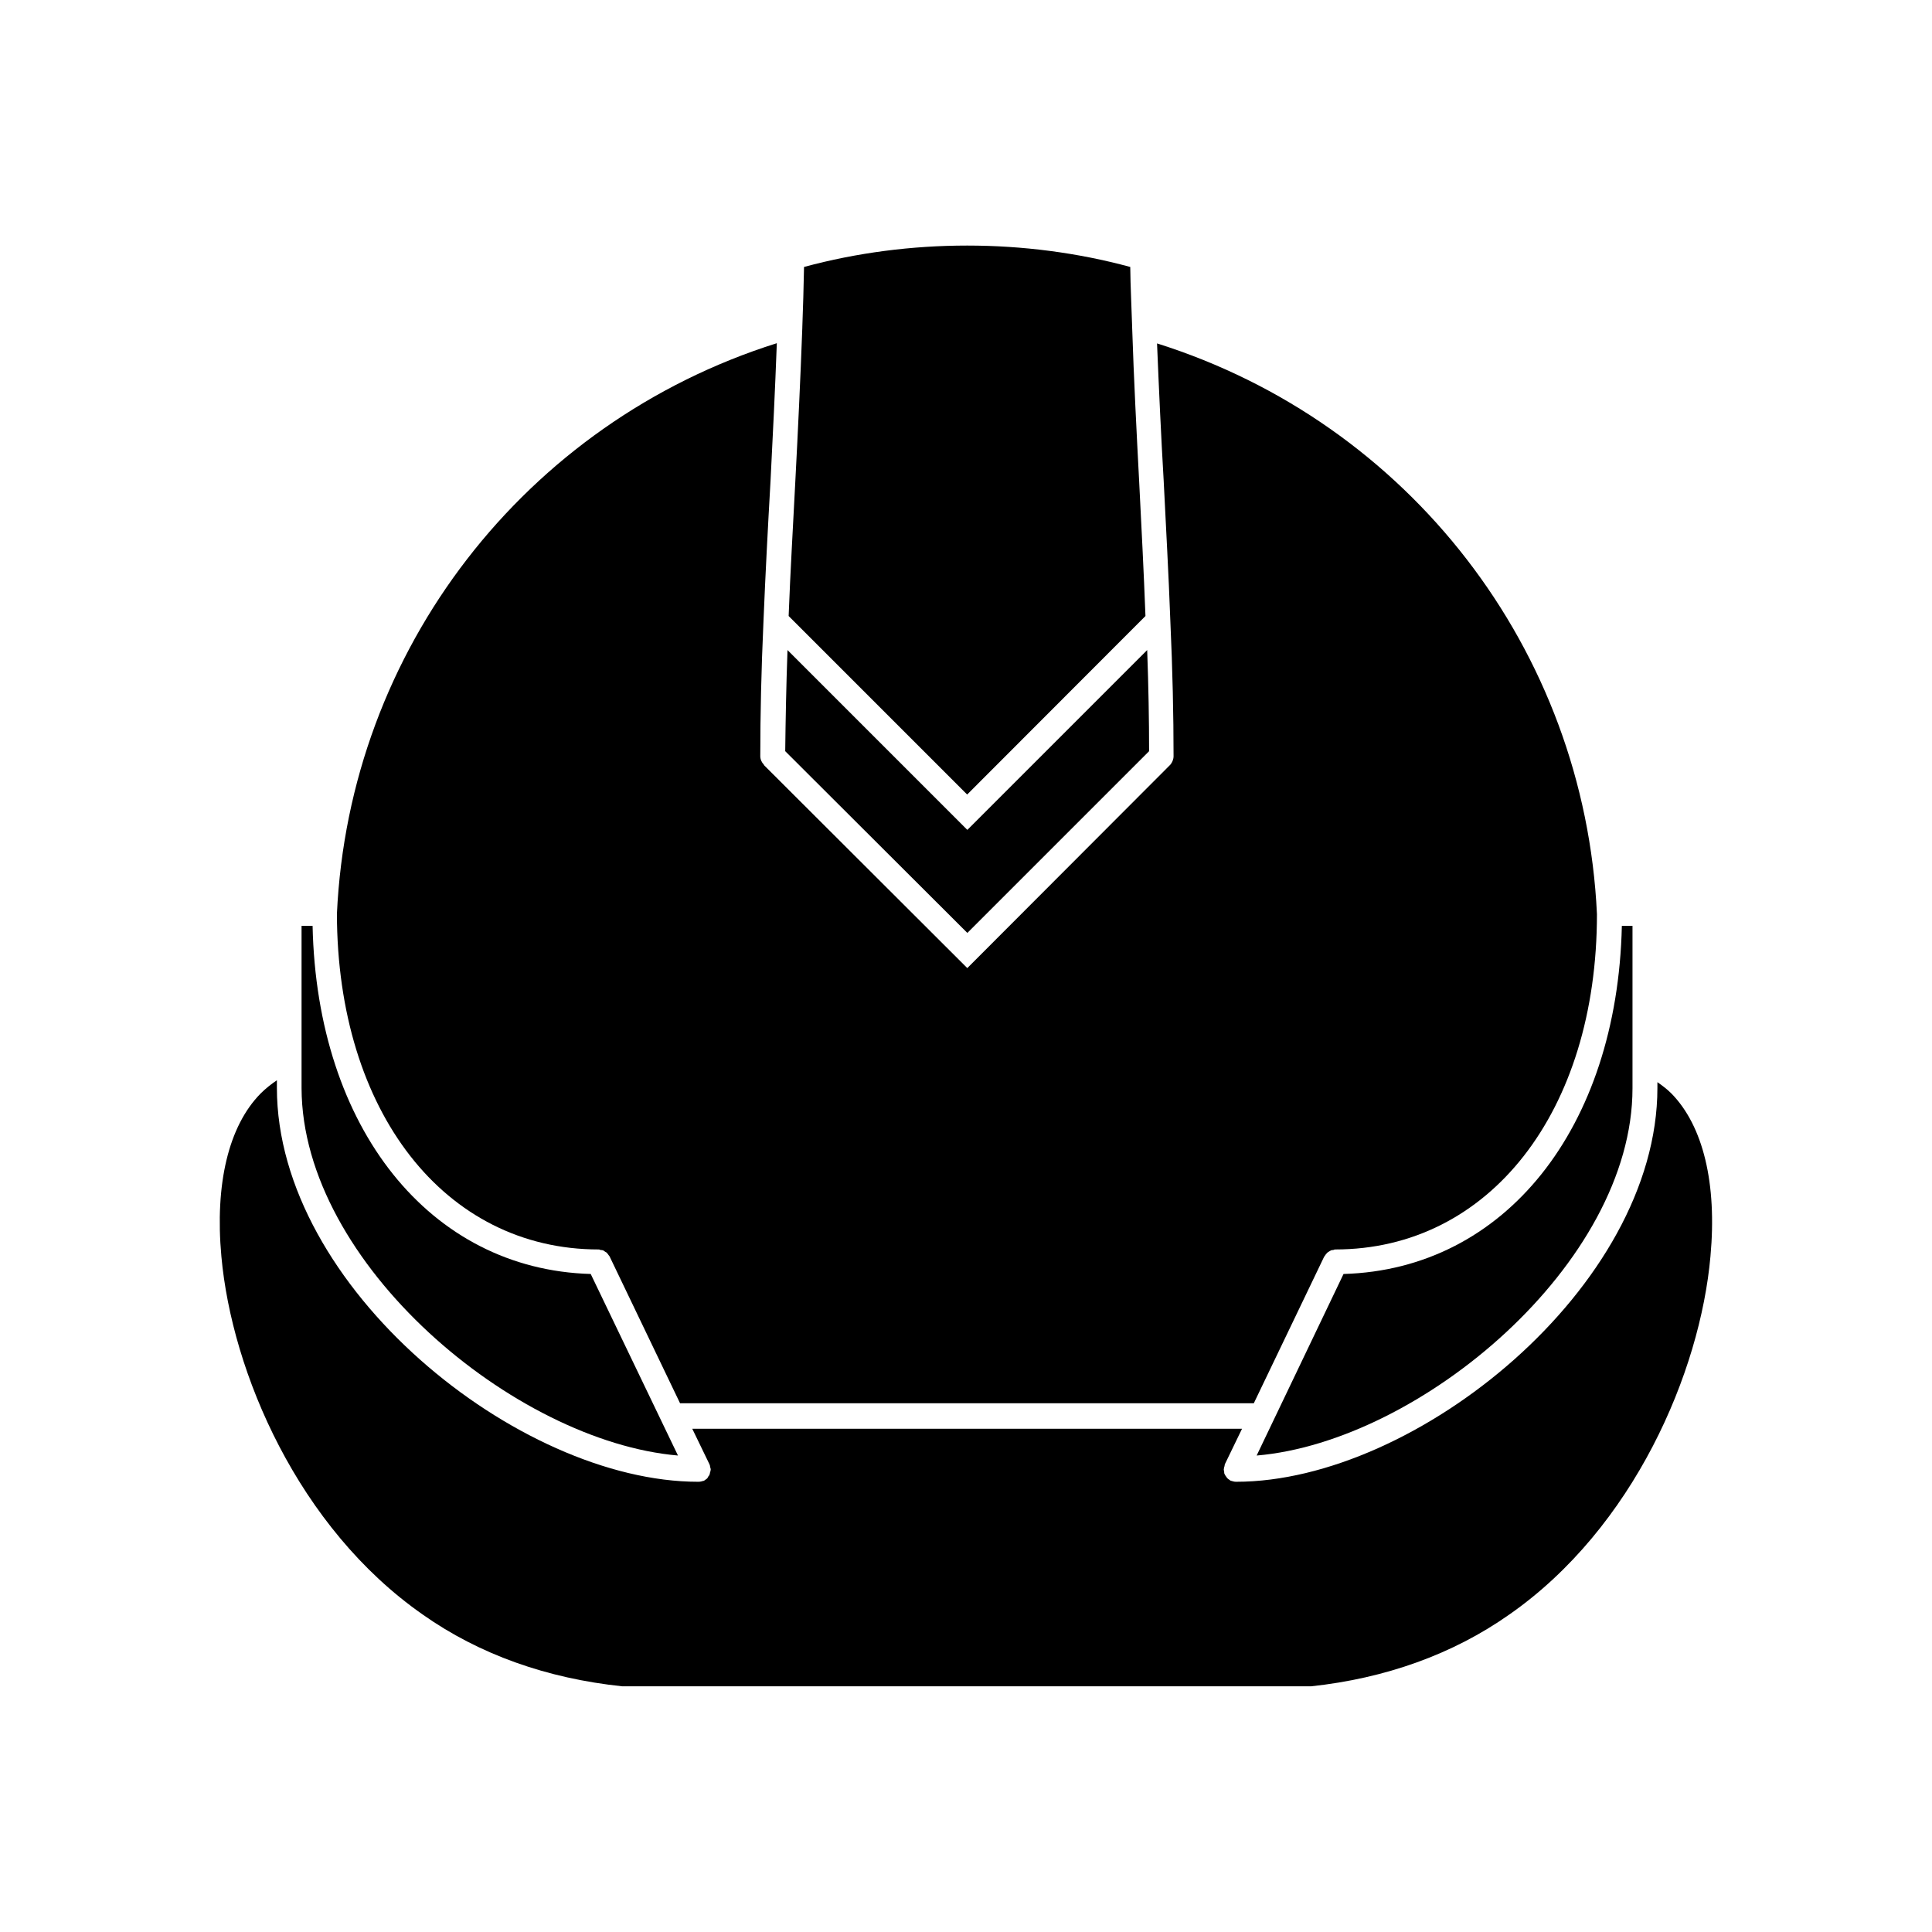 <?xml version="1.0" encoding="UTF-8"?>
<!-- Uploaded to: SVG Repo, www.svgrepo.com, Generator: SVG Repo Mixer Tools -->
<svg fill="#000000" width="800px" height="800px" version="1.1" viewBox="144 144 512 512" xmlns="http://www.w3.org/2000/svg">
 <g>
  <path d="m447.56 307.25c-0.453-11.891-1.059-23.629-1.664-35.52-0.707-13.453-1.41-27.156-1.863-40.91v-0.152c-0.152-5.289-0.453-10.629-0.504-15.922-27.859-7.559-58.543-7.559-86.453 0-0.102 5.289-0.25 10.629-0.453 15.922v0.152c-0.504 13.703-1.16 27.457-1.863 40.91-0.605 11.891-1.309 23.629-1.762 35.52l47.309 47.309z"/>
  <path d="m448.52 343.07c0-8.262-0.152-17.078-0.504-26.801l-47.66 47.66-47.66-47.66c-0.352 9.773-0.504 18.539-0.605 26.801l48.266 48.164z"/>
  <path d="m302.66 475.12c0.25 0 0.352 0.102 0.504 0.152 0.25 0 0.453 0 0.707 0.102 0.152 0.102 0.352 0.25 0.504 0.352 0.152 0.102 0.352 0.152 0.504 0.352 0.152 0.152 0.25 0.352 0.453 0.605 0.102 0.102 0.152 0.152 0.25 0.352l18.641 38.844h152.05l18.641-38.844c0.102-0.152 0.25-0.25 0.25-0.352 0.152-0.25 0.352-0.453 0.504-0.605 0.102-0.152 0.25-0.25 0.453-0.352 0.152-0.102 0.352-0.25 0.605-0.352 0.152-0.102 0.453-0.102 0.605-0.102 0.152-0.102 0.352-0.152 0.504-0.152 40.809 0 69.375-36.477 69.375-88.871-3.273-70.078-49.879-130.23-116.58-151.24 0.504 12.242 1.059 24.434 1.762 36.426 0.605 12.293 1.309 24.688 1.762 37.082 0.605 13.352 0.855 25.039 0.855 35.871 0 0.855-0.352 1.664-0.855 2.266-0.102 0 0 0.102-0.102 0.102l-53.703 53.801-53.906-53.809v-0.102c-0.605-0.605-0.957-1.41-0.957-2.266 0-10.832 0.25-22.52 0.855-35.973 0.504-12.293 1.16-24.688 1.863-37.031 0.605-11.941 1.211-24.184 1.664-36.426-66.652 21.008-113.36 81.164-116.58 151.24 0.102 52.453 28.566 88.93 69.375 88.93z"/>
  <path d="m323.67 529.73-23.125-48.113c-42.621-1.211-72.547-38.594-73.707-92.246h-2.922v42.926 0.102c0.148 46.496 56.426 93.602 99.754 97.332z"/>
  <path d="m500.05 481.62-23.023 48.113c43.328-3.68 99.602-50.836 99.602-97.336v-0.102-42.926h-2.82c-1.207 53.656-31.035 91.039-73.758 92.25z"/>
  <path d="m256.06 571.9c14.965 10.531 32.797 16.879 52.852 18.992h182.53c19.699-2.117 37.535-8.465 52.496-18.992 33.051-23.023 50.633-64.285 53.352-94.969 1.762-19.246-1.914-34.562-10.379-43.176-1.211-1.211-2.469-2.117-3.68-2.973v1.512c0 52.75-63.934 104.39-111.64 104.39-0.453 0-0.855-0.102-1.309-0.25h-0.102c-0.152-0.102-0.25-0.152-0.352-0.25-0.152-0.152-0.453-0.25-0.605-0.504-0.152-0.102-0.152-0.25-0.352-0.453-0.102-0.152-0.25-0.352-0.352-0.605-0.102-0.152-0.102-0.453-0.102-0.605s-0.102-0.352-0.102-0.504v-0.102c0-0.152 0.102-0.453 0.102-0.605 0.102-0.152 0.102-0.453 0.152-0.605v-0.102l4.586-9.473h-145.7l4.586 9.473c0.102 0.25 0.152 0.453 0.152 0.707 0.102 0.152 0.152 0.453 0.152 0.605v0.102c0 0.152-0.102 0.352-0.102 0.504-0.102 0.152-0.102 0.453-0.152 0.605-0.102 0.25-0.152 0.453-0.352 0.605-0.102 0.152-0.152 0.352-0.25 0.453-0.152 0.25-0.453 0.352-0.605 0.504-0.152 0.102-0.25 0.152-0.352 0.25h-0.102c-0.453 0.152-0.855 0.25-1.41 0.25-47.762 0-111.64-51.59-111.64-104.39v-2.016c-1.41 0.957-2.922 2.117-4.332 3.527-8.465 8.613-12.141 23.93-10.379 43.176 2.766 30.684 20.352 71.895 53.398 94.918z"/>
 </g>
</svg>